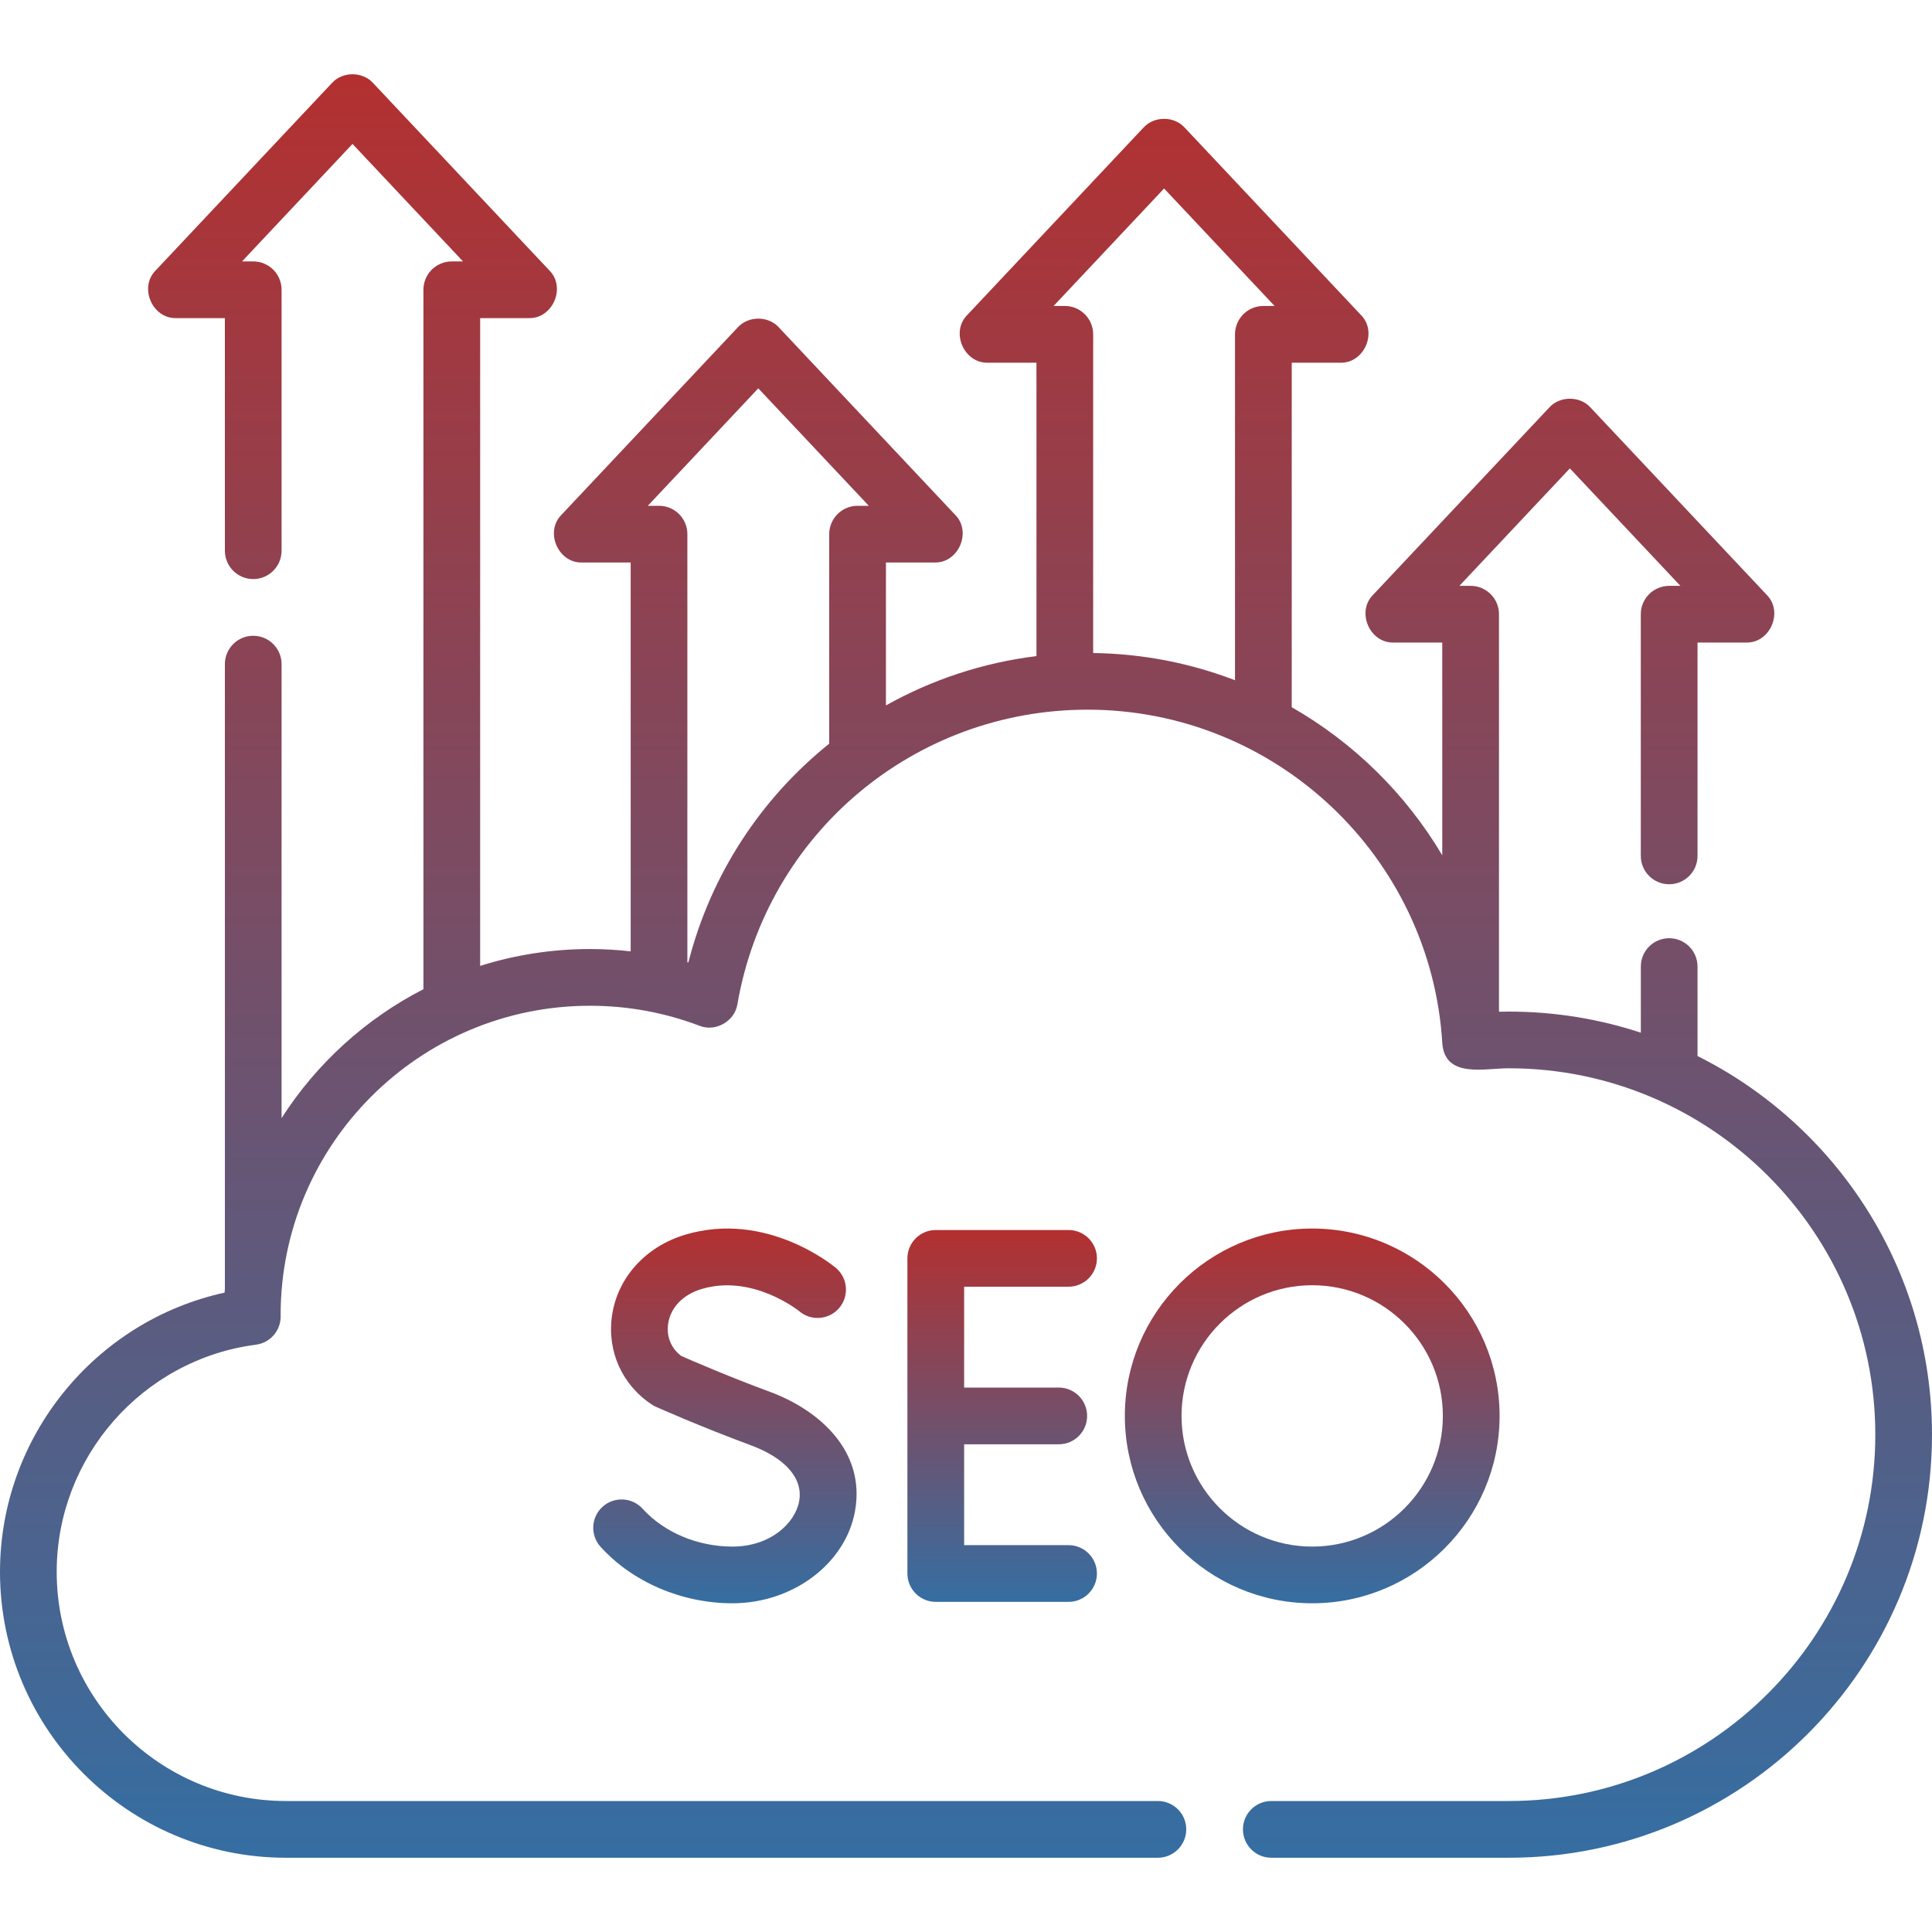 <svg width="55" height="55" viewBox="0 0 55 55" fill="none" xmlns="http://www.w3.org/2000/svg">
<g clip-path="url(#clip0_194_2831)">
<path d="M48.325 30.063V27.516C48.325 27.07 47.964 26.709 47.518 26.709C47.072 26.709 46.711 27.07 46.711 27.516V29.398C45.528 29.009 44.267 28.798 42.956 28.798C42.862 28.798 42.767 28.8 42.673 28.802V17.485C42.673 17.039 42.311 16.678 41.865 16.678H41.546L44.691 13.334L47.837 16.678H47.518C47.072 16.678 46.71 17.039 46.71 17.485V24.366C46.71 24.812 47.072 25.173 47.518 25.173C47.964 25.173 48.325 24.812 48.325 24.366V18.292H49.705C50.391 18.315 50.779 17.416 50.293 16.932L45.279 11.602C44.977 11.267 44.406 11.267 44.104 11.602L39.09 16.932C38.604 17.416 38.992 18.315 39.678 18.292H41.058V24.349C40.019 22.597 38.537 21.142 36.773 20.133V10.325H38.153C38.839 10.348 39.227 9.449 38.741 8.965L33.727 3.635C33.425 3.299 32.854 3.299 32.551 3.635L27.538 8.965C27.052 9.449 27.44 10.348 28.126 10.325H29.506V18.678C27.97 18.867 26.521 19.354 25.221 20.081V16.013H26.601C27.287 16.036 27.675 15.137 27.189 14.653L22.175 9.323C21.873 8.987 21.302 8.987 21 9.323L15.986 14.653C15.5 15.137 15.888 16.036 16.574 16.013H17.954V27.083C17.571 27.04 17.184 27.017 16.795 27.017C15.706 27.017 14.656 27.186 13.669 27.497V9.056H15.049C15.735 9.079 16.123 8.18 15.637 7.696L10.623 2.366C10.321 2.03 9.75 2.03 9.447 2.366L4.434 7.696C3.947 8.18 4.336 9.079 5.022 9.056H6.402V15.678C6.402 16.123 6.763 16.485 7.209 16.485C7.655 16.485 8.016 16.123 8.016 15.678V8.249C8.016 7.803 7.655 7.442 7.209 7.442H6.89L10.035 4.097L13.181 7.442H12.861C12.416 7.442 12.054 7.803 12.054 8.249V28.16C10.406 29.006 9.011 30.278 8.016 31.83V18.907C8.016 18.461 7.655 18.099 7.209 18.099C6.763 18.099 6.402 18.461 6.402 18.907V36.688C6.399 36.725 6.396 36.762 6.394 36.798C2.704 37.605 0 40.907 0 44.747C0 49.235 3.651 52.886 8.139 52.886H32.963C33.408 52.886 33.77 52.524 33.77 52.078C33.77 51.632 33.408 51.271 32.963 51.271H8.139C4.541 51.271 1.614 48.344 1.614 44.747C1.614 41.482 4.053 38.702 7.287 38.28C7.69 38.228 7.991 37.883 7.99 37.477C7.99 37.462 7.989 37.448 7.989 37.43C7.993 32.578 11.942 28.632 16.795 28.632C17.865 28.632 18.914 28.823 19.912 29.201C20.368 29.387 20.921 29.071 20.993 28.584C21.834 23.728 26.026 20.203 30.961 20.203C36.304 20.203 40.74 24.377 41.06 29.706C41.141 30.71 42.272 30.407 42.956 30.412C48.707 30.412 53.386 35.091 53.386 40.842C53.386 46.592 48.707 51.271 42.956 51.271H36.191C35.746 51.271 35.384 51.632 35.384 52.078C35.384 52.524 35.746 52.886 36.191 52.886H42.956C49.597 52.886 55 47.483 55 40.842C55 36.129 52.279 32.04 48.325 30.063ZM33.139 5.366L36.285 8.71H35.966C35.52 8.71 35.158 9.072 35.158 9.518V19.365C33.9 18.881 32.539 18.61 31.12 18.59V9.518C31.12 9.072 30.759 8.71 30.313 8.71H29.994L33.139 5.366ZM19.596 27.4C19.587 27.397 19.578 27.395 19.568 27.393V15.206C19.568 14.76 19.207 14.399 18.761 14.399H18.442L21.587 11.055L24.733 14.399H24.414C23.968 14.399 23.606 14.76 23.606 15.206V21.171C21.675 22.722 20.238 24.881 19.596 27.4Z" fill="url(#paint0_linear_194_2831)"/>
<path d="M30.419 36.63C30.865 36.63 31.227 36.269 31.227 35.823C31.227 35.377 30.865 35.016 30.419 35.016H26.639C26.194 35.016 25.832 35.377 25.832 35.823V44.794C25.832 45.24 26.194 45.602 26.639 45.602H30.419C30.865 45.602 31.227 45.24 31.227 44.794C31.227 44.348 30.865 43.987 30.419 43.987H27.447V41.116H30.141C30.587 41.116 30.948 40.754 30.948 40.309C30.948 39.863 30.587 39.501 30.141 39.501H27.447V36.63H30.419V36.63Z" fill="url(#paint1_linear_194_2831)"/>
<path d="M20.851 44.028C19.861 44.028 18.905 43.625 18.294 42.951C17.994 42.621 17.484 42.596 17.153 42.895C16.823 43.194 16.798 43.705 17.097 44.035C18.009 45.041 19.412 45.642 20.85 45.642C22.573 45.642 24.073 44.513 24.341 43.015C24.649 41.287 23.291 40.129 21.916 39.622C20.751 39.192 19.67 38.723 19.397 38.603C19.108 38.391 18.968 38.053 19.02 37.687C19.087 37.225 19.441 36.855 19.968 36.697C21.421 36.259 22.733 37.311 22.759 37.332C23.1 37.617 23.608 37.572 23.894 37.231C24.18 36.89 24.136 36.381 23.795 36.094C23.715 36.027 21.81 34.456 19.502 35.151C18.375 35.49 17.578 36.374 17.422 37.457C17.277 38.466 17.714 39.435 18.562 39.988C18.597 40.011 18.635 40.032 18.674 40.049C18.726 40.072 19.963 40.623 21.357 41.137C22.358 41.506 22.866 42.087 22.751 42.731C22.639 43.359 21.935 44.028 20.851 44.028Z" fill="url(#paint2_linear_194_2831)"/>
<path d="M42.69 40.308C42.69 37.367 40.297 34.974 37.356 34.974C34.414 34.974 32.022 37.367 32.022 40.308C32.022 43.249 34.414 45.642 37.356 45.642C40.297 45.642 42.69 43.249 42.69 40.308ZM33.636 40.308C33.636 38.257 35.305 36.588 37.356 36.588C39.407 36.588 41.075 38.257 41.075 40.308C41.075 42.359 39.407 44.028 37.356 44.028C35.305 44.028 33.636 42.359 33.636 40.308Z" fill="url(#paint3_linear_194_2831)"/>
</g>
<defs>
<linearGradient id="paint0_linear_194_2831" x1="27.5" y1="2.114" x2="27.5" y2="52.886" gradientUnits="userSpaceOnUse">
<stop stop-color="#B33030"/>
<stop offset="1" stop-color="#356EA2"/>
</linearGradient>
<linearGradient id="paint1_linear_194_2831" x1="28.529" y1="35.016" x2="28.529" y2="45.602" gradientUnits="userSpaceOnUse">
<stop stop-color="#B33030"/>
<stop offset="1" stop-color="#356EA2"/>
</linearGradient>
<linearGradient id="paint2_linear_194_2831" x1="20.637" y1="34.974" x2="20.637" y2="45.642" gradientUnits="userSpaceOnUse">
<stop stop-color="#B33030"/>
<stop offset="1" stop-color="#356EA2"/>
</linearGradient>
<linearGradient id="paint3_linear_194_2831" x1="37.356" y1="34.974" x2="37.356" y2="45.642" gradientUnits="userSpaceOnUse">
<stop stop-color="#B33030"/>
<stop offset="1" stop-color="#356EA2"/>
</linearGradient>
<clipPath id="clip0_194_2831">
<rect width="55" height="55" fill="white"/>
</clipPath>
</defs>
</svg>
